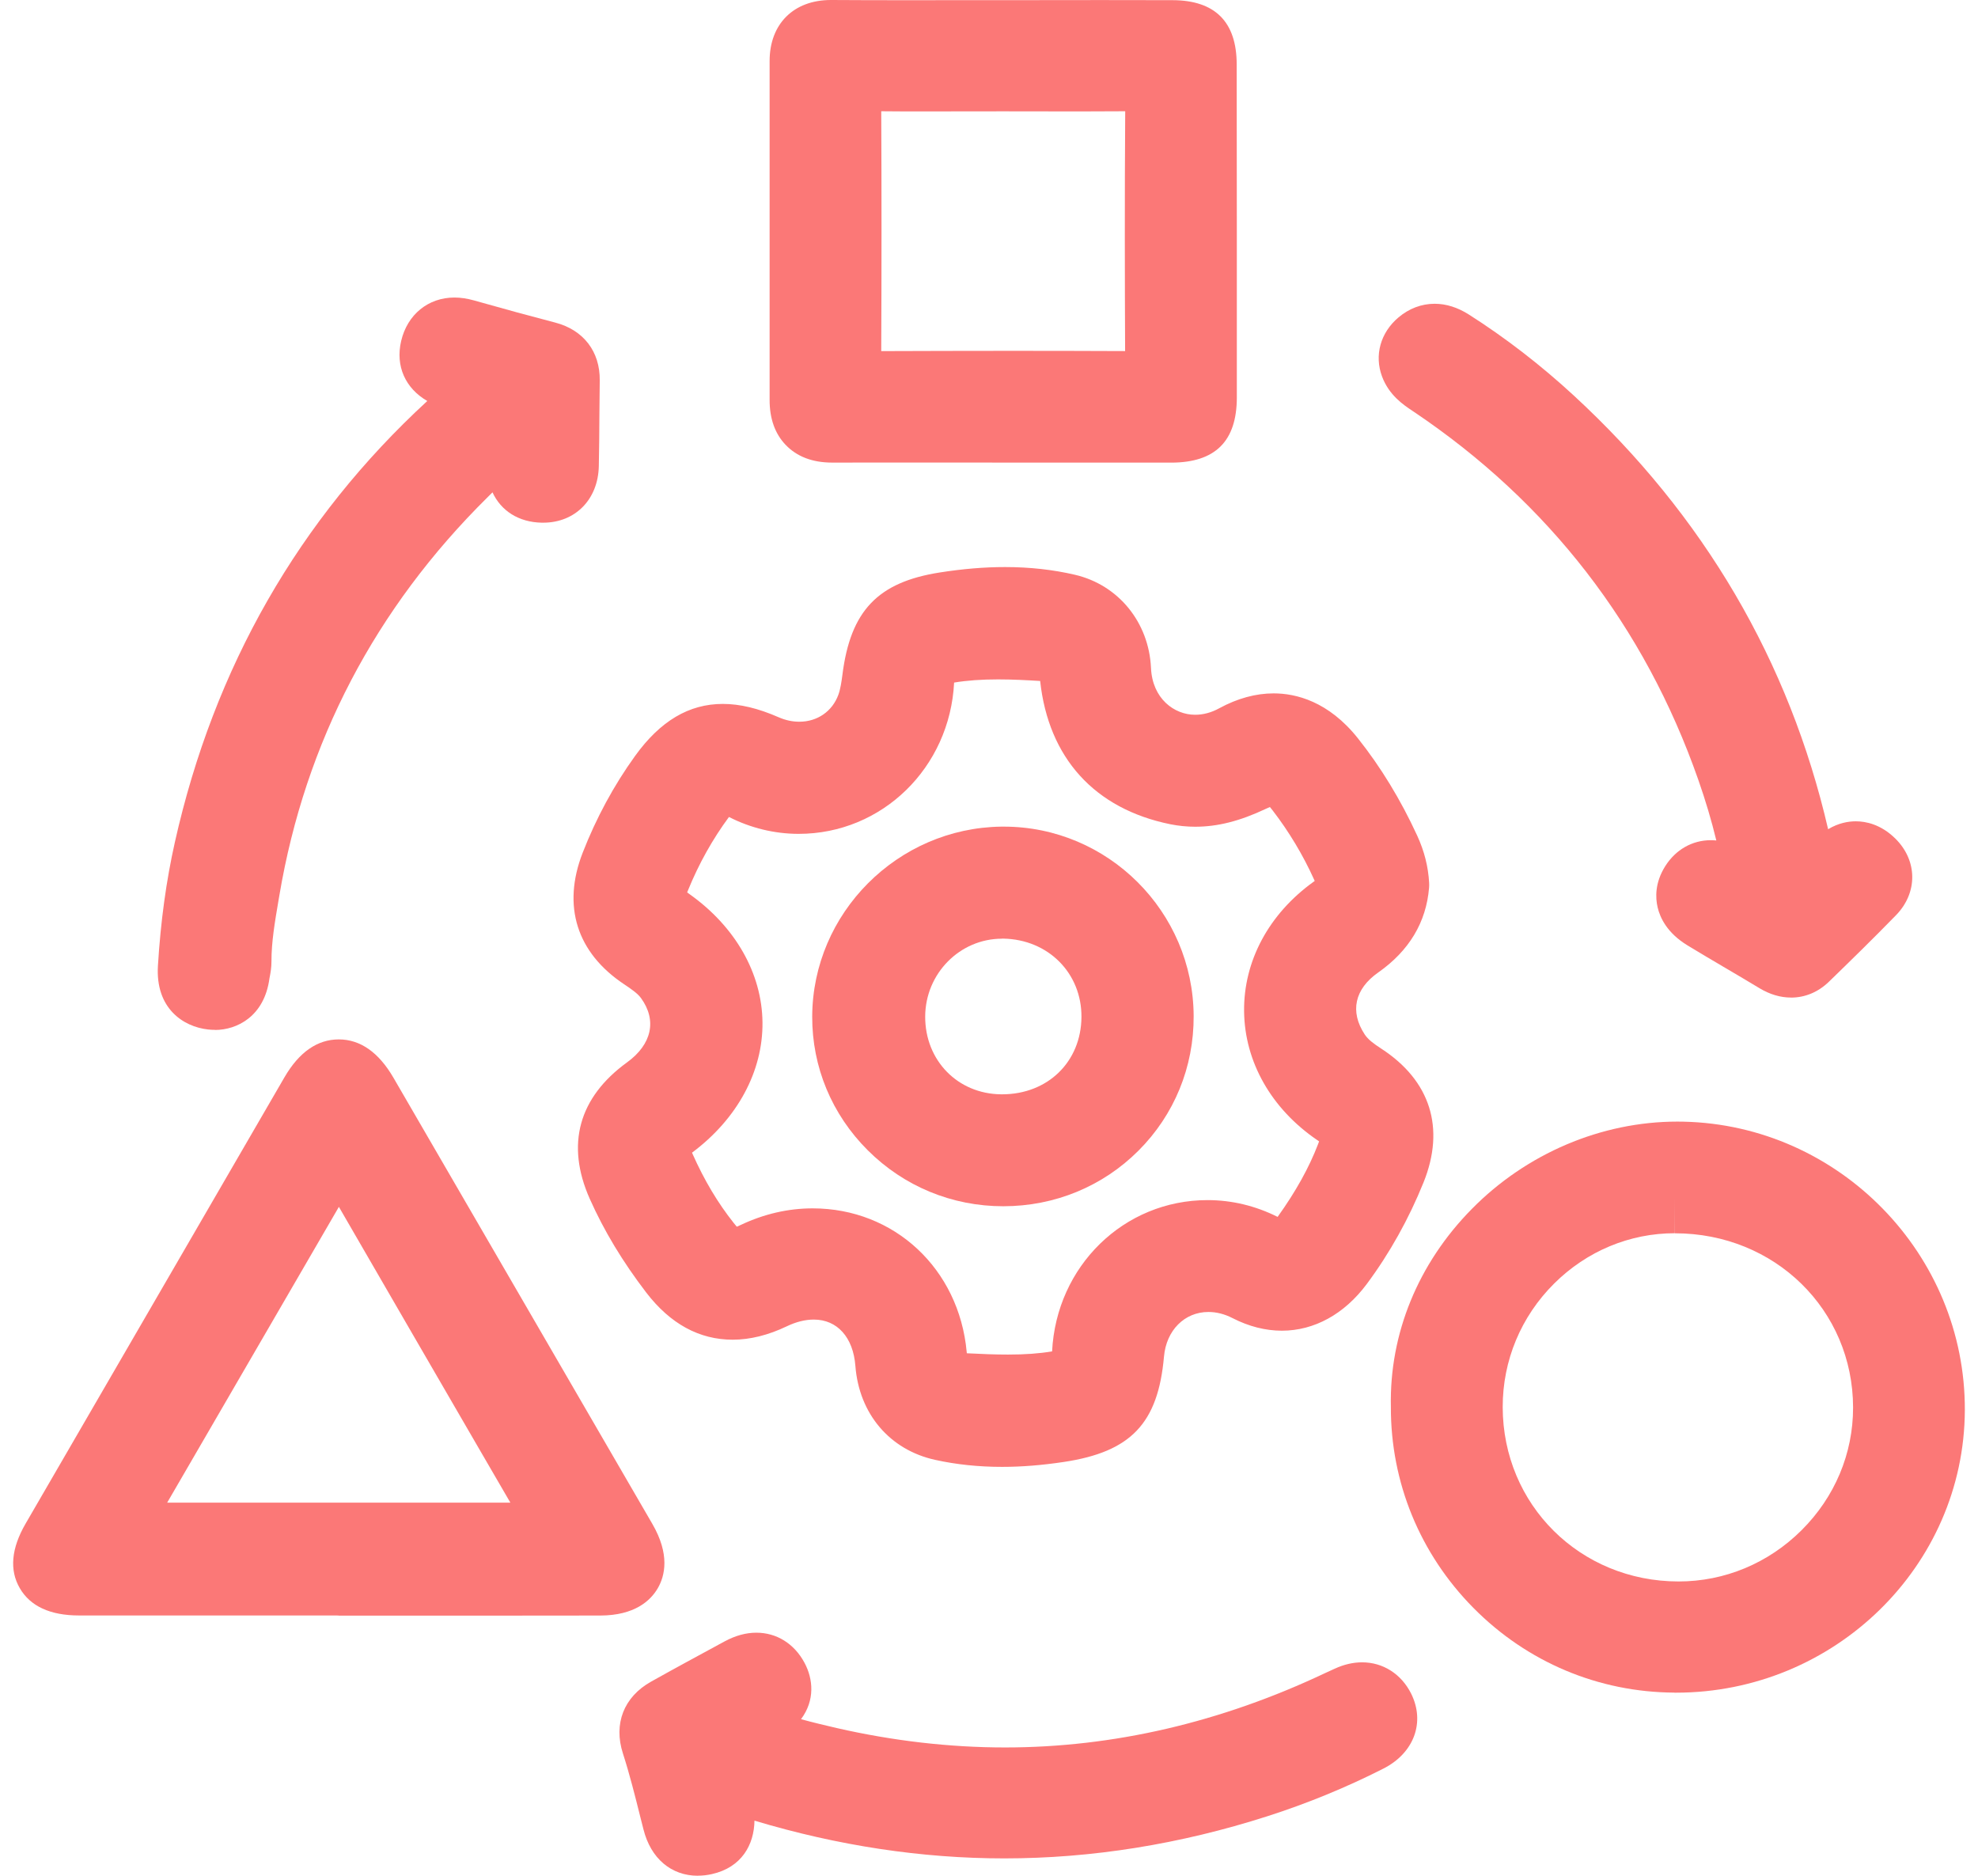 <svg width="58" height="55" viewBox="0 0 58 55" fill="none" xmlns="http://www.w3.org/2000/svg">
<path d="M29.381 43.011C28.697 43.011 28.037 42.942 27.419 42.805C26.086 42.511 25.191 41.455 25.082 40.051C25.018 39.212 24.55 38.692 23.863 38.692C23.611 38.692 23.344 38.758 23.067 38.891C22.525 39.15 21.993 39.282 21.485 39.282C20.505 39.282 19.653 38.817 18.949 37.899C18.254 36.99 17.711 36.09 17.291 35.146C16.588 33.562 16.966 32.18 18.387 31.15C19.114 30.622 19.268 29.918 18.797 29.267C18.698 29.13 18.515 29.003 18.302 28.861C16.91 27.935 16.478 26.565 17.085 25.005C17.482 23.986 17.998 23.031 18.621 22.167C19.361 21.14 20.202 20.64 21.195 20.64C21.694 20.64 22.229 20.767 22.834 21.032C23.033 21.119 23.236 21.162 23.438 21.162C23.967 21.162 24.406 20.858 24.584 20.369C24.643 20.207 24.675 19.992 24.702 19.784C24.938 17.91 25.739 17.071 27.555 16.786C28.239 16.679 28.867 16.627 29.473 16.627C30.189 16.627 30.878 16.703 31.52 16.853C32.794 17.15 33.689 18.247 33.75 19.585C33.79 20.486 34.432 20.958 35.044 20.958C35.281 20.958 35.52 20.895 35.752 20.767C36.284 20.478 36.821 20.331 37.346 20.331C37.995 20.331 38.952 20.56 39.818 21.649C40.489 22.493 41.074 23.453 41.556 24.502C41.765 24.957 41.88 25.411 41.906 25.889C41.909 25.935 41.907 25.983 41.904 26.029C41.821 27.043 41.318 27.88 40.411 28.516C39.721 29 39.576 29.662 40.017 30.332C40.113 30.479 40.281 30.604 40.504 30.749C41.944 31.685 42.383 33.078 41.742 34.67C41.31 35.74 40.751 36.743 40.079 37.647C39.422 38.531 38.538 39.018 37.588 39.018C37.106 39.018 36.619 38.894 36.143 38.65C35.908 38.529 35.669 38.469 35.434 38.469C34.734 38.469 34.199 39.007 34.131 39.777C33.958 41.734 33.162 42.571 31.193 42.867C30.552 42.963 29.961 43.011 29.383 43.011H29.381ZM28.351 39.68C28.8 39.703 29.176 39.718 29.558 39.718C30.056 39.718 30.469 39.688 30.85 39.625C30.975 37.127 32.952 35.189 35.408 35.189C36.119 35.189 36.811 35.355 37.463 35.681C37.997 34.936 38.385 34.237 38.649 33.548C38.66 33.518 38.67 33.491 38.679 33.467C38.663 33.456 38.644 33.441 38.623 33.428C37.279 32.511 36.497 31.136 36.48 29.657C36.462 28.183 37.205 26.798 38.517 25.855C38.529 25.848 38.54 25.84 38.551 25.831C38.546 25.822 38.541 25.811 38.537 25.8C38.21 25.074 37.798 24.388 37.318 23.764C37.287 23.724 37.26 23.69 37.237 23.663C37.204 23.678 37.162 23.697 37.111 23.719C36.356 24.076 35.701 24.241 35.048 24.241C34.803 24.241 34.556 24.216 34.316 24.168C32.097 23.716 30.745 22.226 30.5 19.967C30.101 19.943 29.681 19.921 29.266 19.921C28.782 19.921 28.359 19.951 27.977 20.014C27.852 22.509 25.867 24.45 23.419 24.45C22.712 24.45 22.008 24.278 21.375 23.955C20.894 24.606 20.492 25.325 20.178 26.096C20.167 26.121 20.159 26.145 20.149 26.167C20.17 26.182 20.192 26.199 20.218 26.217C21.562 27.17 22.342 28.54 22.358 29.974C22.374 31.413 21.622 32.806 20.292 33.798C20.298 33.811 20.303 33.825 20.308 33.836C20.652 34.608 21.046 35.27 21.516 35.861C21.551 35.906 21.58 35.941 21.605 35.969C21.641 35.955 21.682 35.936 21.732 35.912C22.408 35.594 23.113 35.431 23.829 35.431C26.222 35.431 28.122 37.202 28.346 39.641C28.346 39.655 28.35 39.667 28.35 39.679L28.351 39.68Z" fill="#FB7877"/>
<path d="M9.929 47.37C9.905 47.37 9.882 47.37 9.858 47.368H5.581C4.493 47.368 3.406 47.368 2.318 47.368C1.472 47.368 0.887 47.097 0.58 46.567C0.272 46.037 0.33 45.399 0.753 44.671C3.281 40.309 5.81 35.949 8.341 31.588C8.769 30.851 9.306 30.477 9.934 30.477C10.562 30.477 11.103 30.854 11.536 31.599C14.065 35.961 16.596 40.323 19.129 44.684C19.646 45.575 19.501 46.201 19.288 46.569C19.076 46.933 18.611 47.368 17.601 47.37C16.494 47.371 15.387 47.373 14.28 47.373H9.929V47.37ZM14.964 44.058L14.028 42.447C12.686 40.132 11.303 37.751 9.937 35.387C8.401 38.032 6.863 40.682 5.309 43.359L4.902 44.06H14.964V44.058Z" fill="#FB7877"/>
<path d="M49.098 49.63C46.87 49.619 44.776 48.737 43.203 47.145C41.635 45.559 40.776 43.464 40.784 41.247C40.739 39.109 41.58 37.05 43.154 35.452C44.757 33.822 46.955 32.887 49.185 32.887C49.243 32.887 49.3 32.887 49.358 32.889C53.931 32.986 57.635 36.781 57.614 41.352C57.594 45.918 53.794 49.632 49.143 49.632H49.1L49.098 49.63ZM49.111 36.16C47.783 36.16 46.526 36.686 45.571 37.636C44.597 38.606 44.062 39.892 44.063 41.258C44.068 44.123 46.333 46.37 49.22 46.371C50.571 46.371 51.851 45.838 52.825 44.87C53.802 43.898 54.338 42.621 54.337 41.272C54.334 38.407 52.04 36.162 49.114 36.162V35.127L49.111 36.162V36.16Z" fill="#FB7877"/>
<path d="M33.334 13.565C32.217 13.565 31.1 13.565 29.984 13.564C28.869 13.564 27.752 13.562 26.637 13.562C25.892 13.562 25.147 13.562 24.401 13.564C23.824 13.564 23.366 13.389 23.036 13.043C22.724 12.717 22.567 12.274 22.567 11.73C22.567 9.597 22.567 7.463 22.567 5.33V1.789C22.567 0.702 23.271 0 24.364 0H24.383C25.098 0.005 25.812 0.006 26.527 0.006C27.057 0.006 27.589 0.006 28.119 0.005H29.407L32.289 0.002C32.987 0.002 33.684 0.002 34.381 0.005C35.629 0.008 36.262 0.642 36.263 1.887C36.267 5.141 36.268 8.396 36.267 11.65C36.267 12.938 35.636 13.564 34.341 13.565H33.332H33.334ZM25.84 3.262C25.851 5.518 25.851 7.879 25.84 10.295C27.097 10.291 28.353 10.287 29.609 10.287C30.737 10.287 31.864 10.289 32.991 10.294C32.983 8.29 32.976 5.804 32.994 3.262C32.595 3.265 32.159 3.267 31.658 3.267C31.294 3.267 29.444 3.264 29.444 3.264C29.067 3.264 28.691 3.264 28.314 3.265C27.936 3.265 27.558 3.267 27.182 3.267C26.679 3.267 26.242 3.267 25.841 3.262H25.84Z" fill="#FB7877"/>
<path d="M6.307 30.197C6.239 30.197 6.171 30.194 6.1 30.186C5.374 30.106 4.554 29.568 4.631 28.315C4.711 27.017 4.873 25.831 5.128 24.693C6.276 19.569 8.763 15.224 12.529 11.758C11.886 11.387 11.59 10.733 11.763 9.998C11.944 9.224 12.556 8.724 13.325 8.724C13.508 8.724 13.698 8.753 13.892 8.807C14.768 9.055 15.549 9.268 16.279 9.458C17.107 9.673 17.596 10.306 17.586 11.153C17.581 11.484 17.58 11.816 17.576 12.147C17.573 12.653 17.57 13.158 17.559 13.664C17.54 14.643 16.869 15.326 15.927 15.326H15.883C15.206 15.312 14.69 14.976 14.441 14.436C14.437 14.441 14.296 14.581 14.296 14.581C11.004 17.835 8.95 21.762 8.192 26.253L8.165 26.411C8.059 27.035 7.958 27.622 7.96 28.197C7.96 28.372 7.933 28.516 7.914 28.621C7.909 28.643 7.904 28.665 7.901 28.688C7.752 29.803 6.948 30.2 6.304 30.2L6.307 30.197Z" fill="#FB7877"/>
<path d="M20.465 55C19.68 55 19.082 54.492 18.868 53.64L18.781 53.298C18.618 52.644 18.462 52.025 18.267 51.418C17.983 50.544 18.293 49.756 19.09 49.309C19.774 48.926 20.471 48.549 21.146 48.183L21.252 48.126C21.561 47.959 21.873 47.873 22.177 47.873C22.773 47.873 23.289 48.194 23.59 48.755C23.843 49.227 23.904 49.852 23.488 50.409C23.843 50.507 24.196 50.59 24.539 50.67C26.192 51.047 27.852 51.238 29.471 51.238C32.641 51.238 35.8 50.504 38.857 49.057C38.916 49.028 38.977 49.001 39.038 48.974L39.139 48.928C39.408 48.804 39.677 48.742 39.942 48.742C40.552 48.742 41.087 49.083 41.375 49.653C41.798 50.495 41.465 51.402 40.563 51.859C39.482 52.408 38.335 52.88 37.153 53.258C34.599 54.077 32.007 54.491 29.45 54.491C27.031 54.491 24.574 54.12 22.123 53.384C22.113 54.086 21.75 54.756 20.872 54.952C20.734 54.983 20.598 54.998 20.465 54.998V55Z" fill="#FB7877"/>
<path d="M52.517 29.25C52.205 29.25 51.892 29.157 51.59 28.974C51.26 28.774 50.926 28.578 50.593 28.382C50.221 28.164 49.851 27.944 49.483 27.721C48.892 27.362 48.68 26.919 48.607 26.61C48.539 26.325 48.523 25.884 48.828 25.399C49.134 24.913 49.621 24.636 50.164 24.636C50.218 24.636 50.273 24.639 50.327 24.644C50.185 24.057 50.01 23.469 49.797 22.861C48.221 18.364 45.416 14.736 41.457 12.074L41.409 12.042C41.156 11.873 40.73 11.59 40.525 11.039C40.294 10.418 40.478 9.754 41.007 9.307C41.316 9.046 41.683 8.907 42.067 8.907C42.406 8.907 42.742 9.014 43.07 9.222C44.142 9.904 45.177 10.703 46.146 11.596C49.962 15.116 52.467 19.389 53.605 24.314C53.912 24.128 54.204 24.082 54.417 24.082C54.71 24.082 55.149 24.17 55.572 24.584C56.229 25.228 56.24 26.175 55.596 26.835C54.915 27.534 54.217 28.215 53.624 28.79C53.313 29.09 52.93 29.251 52.517 29.251V29.25Z" fill="#FB7877"/>
<path d="M29.417 35.369C27.917 35.369 26.506 34.787 25.445 33.728C24.39 32.676 23.811 31.283 23.816 29.807C23.827 26.774 26.317 24.276 29.365 24.238H29.434C32.489 24.238 34.987 26.73 35.001 29.791C35.008 31.287 34.434 32.688 33.383 33.739C32.334 34.788 30.927 35.368 29.423 35.369H29.415H29.417ZM29.38 27.524C28.143 27.524 27.134 28.548 27.129 29.805C27.124 31.093 28.081 32.074 29.354 32.087H29.385C30.722 32.087 31.701 31.135 31.711 29.823C31.72 28.533 30.735 27.545 29.421 27.522H29.381L29.38 27.524Z" fill="#FB7877"/>
</svg>
